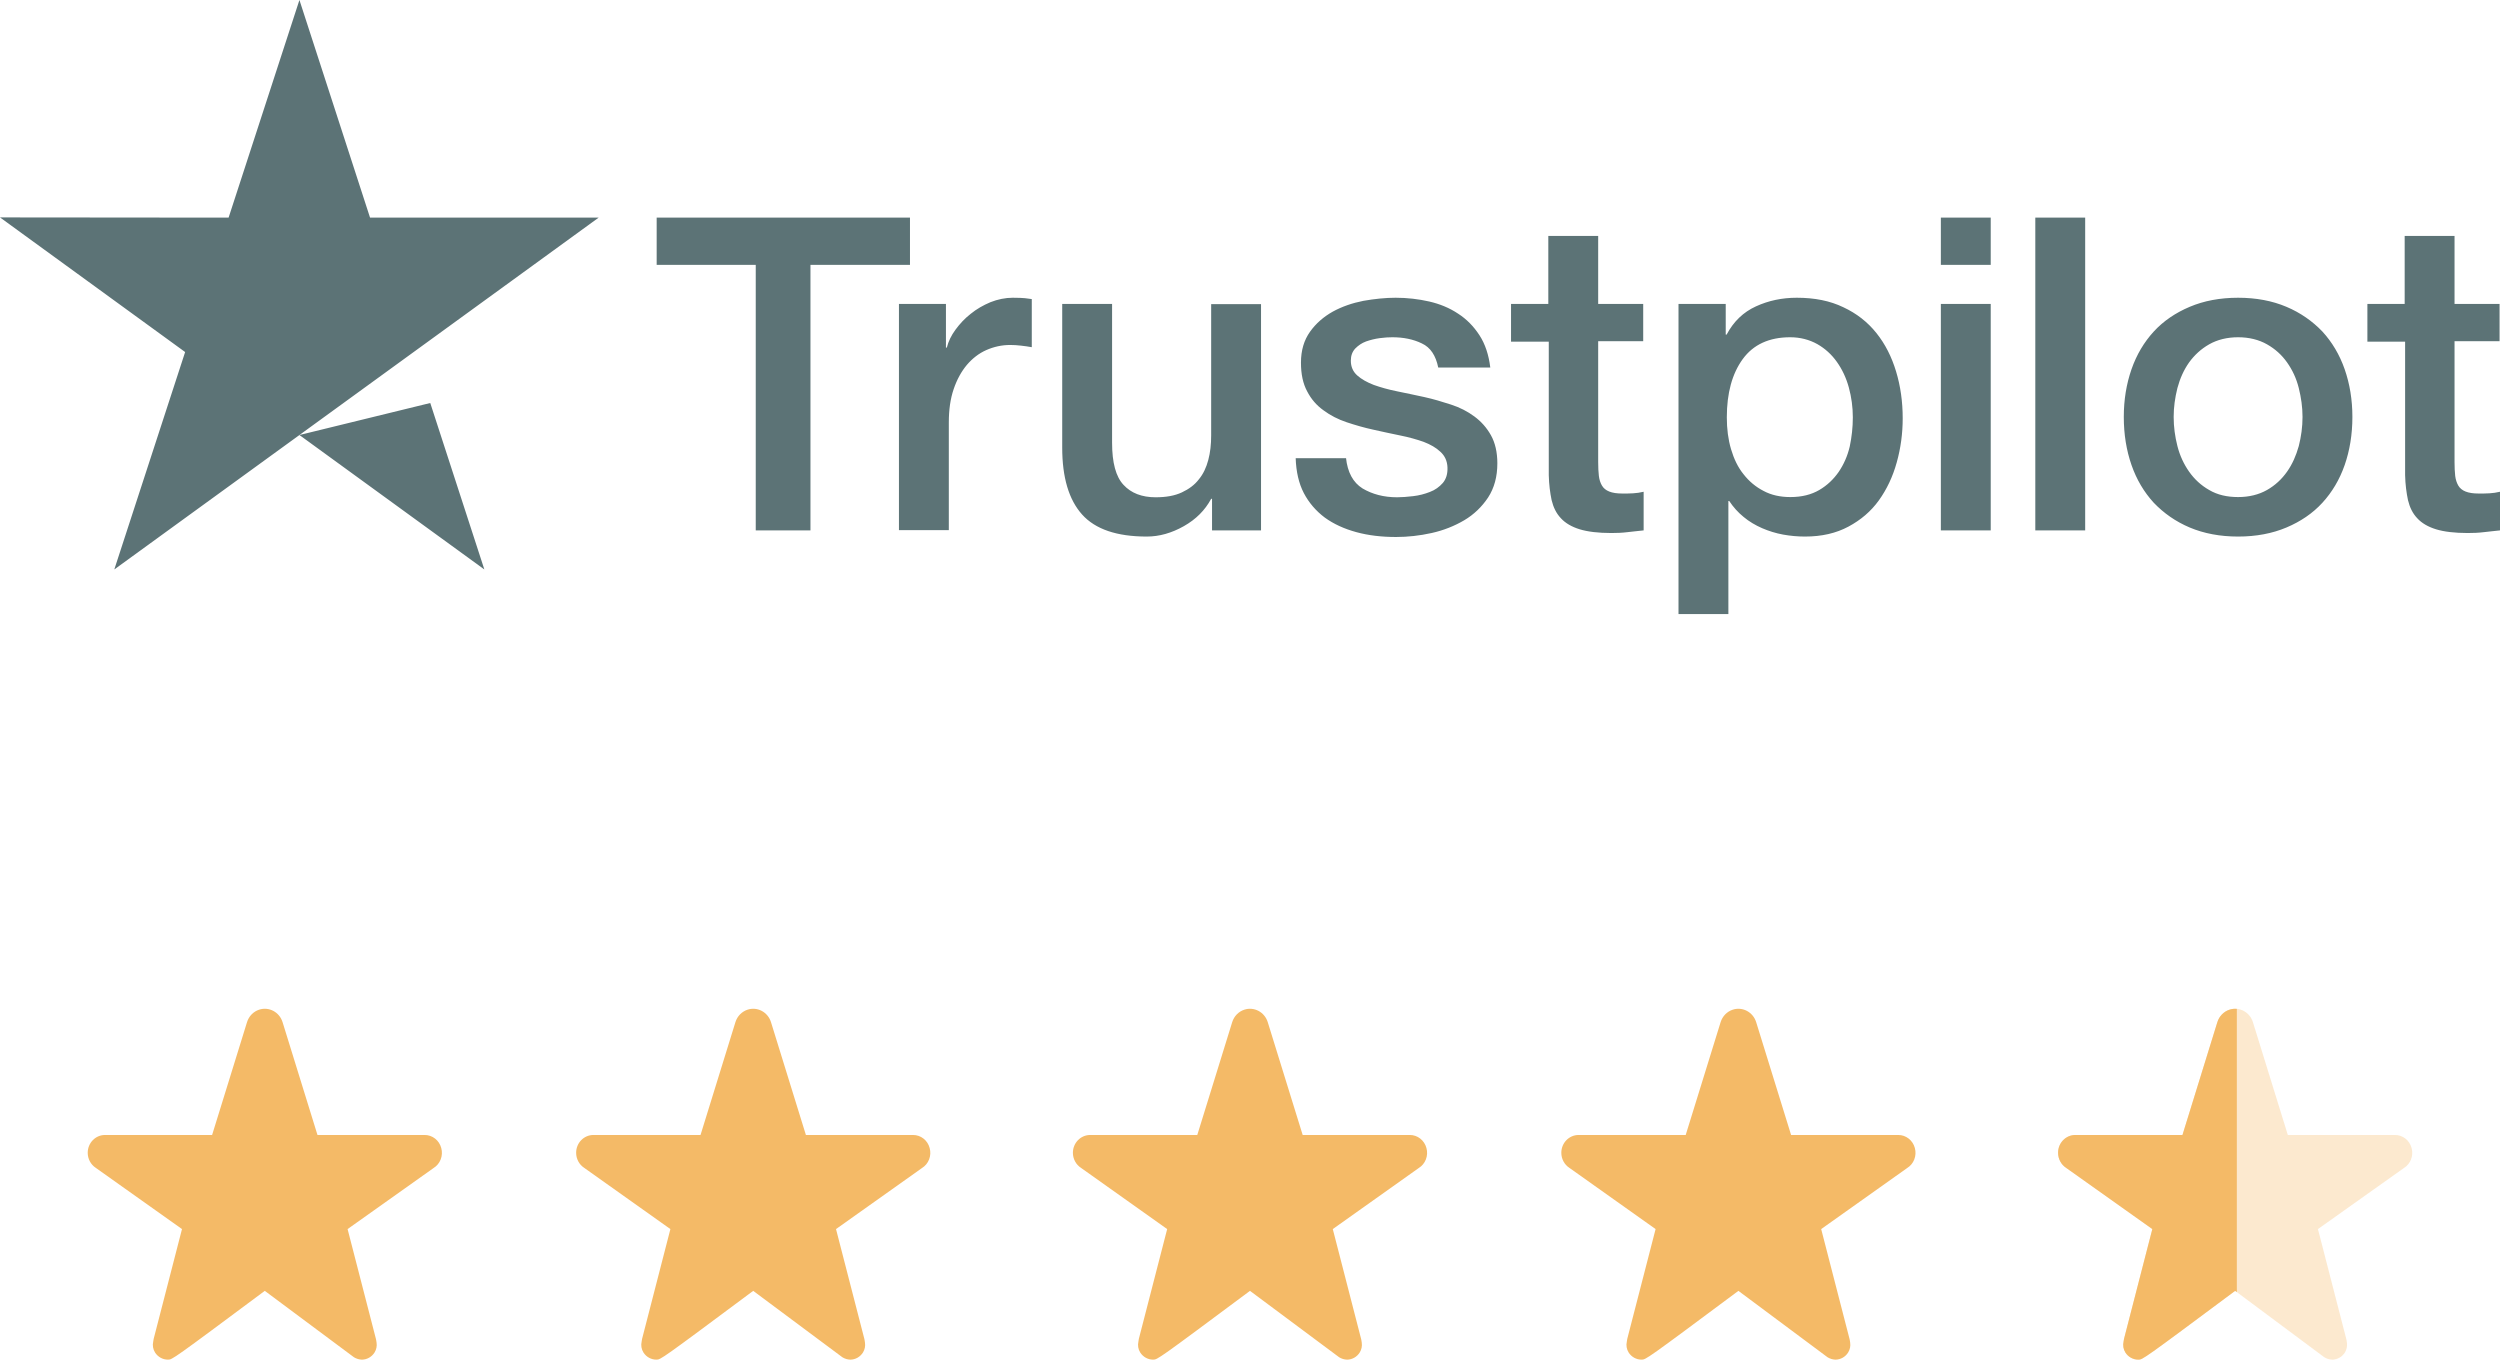 <svg width="114" height="62" viewBox="0 0 114 62" fill="none" xmlns="http://www.w3.org/2000/svg">
<g id="trustpilot">
<g id="stars">
<path id="stars_2" fill-rule="evenodd" clip-rule="evenodd" d="M57.809 46.61L59.402 51.755H64.285C64.639 51.752 64.951 51.996 65.045 52.348C65.144 52.7 64.999 53.077 64.692 53.264L60.775 56.046L62.066 61.053C62.072 61.075 62.076 61.096 62.08 61.119L62.096 61.227C62.119 61.381 62.087 61.538 62.006 61.669C61.88 61.873 61.662 61.998 61.427 62C61.3 61.996 61.176 61.959 61.067 61.892L56.999 58.863C52.787 61.999 52.781 61.999 52.585 61.999C52.349 62.001 52.127 61.88 51.996 61.677C51.901 61.528 51.871 61.346 51.912 61.173C51.915 61.133 51.922 61.092 51.931 61.053L53.223 56.046L49.291 53.253C49.063 53.104 48.924 52.845 48.924 52.567C48.924 52.118 49.277 51.755 49.713 51.755H54.596L56.188 46.611C56.272 46.34 56.477 46.128 56.74 46.042C57.187 45.894 57.666 46.149 57.809 46.61ZM80.081 46.61L81.674 51.755H86.557C86.911 51.752 87.223 51.996 87.317 52.348C87.415 52.7 87.27 53.077 86.964 53.264L83.046 56.046L84.338 61.053C84.341 61.063 84.343 61.074 84.345 61.084C84.348 61.095 84.35 61.107 84.352 61.119L84.368 61.227C84.391 61.381 84.359 61.538 84.278 61.669C84.152 61.873 83.934 61.998 83.699 62C83.572 61.996 83.448 61.959 83.338 61.892L79.271 58.863C75.059 61.999 75.053 61.999 74.857 61.999C74.62 62.001 74.399 61.88 74.268 61.677C74.173 61.528 74.143 61.346 74.184 61.173C74.186 61.133 74.193 61.092 74.203 61.053L75.495 56.046L71.562 53.253C71.334 53.104 71.196 52.845 71.196 52.567C71.196 52.118 71.549 51.755 71.985 51.755H76.868L78.46 46.611C78.544 46.34 78.749 46.128 79.012 46.042C79.459 45.894 79.938 46.149 80.081 46.61ZM36.749 51.755L35.157 46.61C35.014 46.149 34.535 45.894 34.087 46.042C33.825 46.128 33.619 46.34 33.535 46.611L31.944 51.755H27.06C26.624 51.755 26.271 52.118 26.272 52.567C26.272 52.845 26.41 53.104 26.638 53.253L30.57 56.046L29.279 61.053C29.269 61.092 29.262 61.133 29.259 61.173C29.218 61.346 29.249 61.528 29.343 61.677C29.475 61.88 29.696 62.001 29.933 61.999C30.129 61.999 30.134 61.999 34.346 58.863L38.414 61.892C38.524 61.959 38.648 61.996 38.775 62C39.01 61.998 39.227 61.873 39.354 61.669C39.434 61.538 39.466 61.381 39.443 61.227L39.427 61.119C39.424 61.096 39.419 61.075 39.414 61.053L38.122 56.046L42.04 53.264C42.346 53.077 42.491 52.7 42.392 52.348C42.299 51.996 41.987 51.752 41.632 51.755H36.749ZM12.885 46.61L14.477 51.755H19.36C19.715 51.752 20.027 51.996 20.121 52.348C20.219 52.7 20.074 53.077 19.768 53.264L15.85 56.046L17.142 61.053C17.147 61.075 17.152 61.096 17.155 61.119L17.172 61.227C17.195 61.381 17.163 61.538 17.082 61.669C16.955 61.873 16.738 61.998 16.503 62C16.376 61.996 16.252 61.959 16.142 61.892L12.074 58.863C7.862 61.999 7.857 61.999 7.661 61.999C7.424 62.001 7.203 61.88 7.072 61.677C6.977 61.528 6.946 61.346 6.987 61.173C6.99 61.133 6.997 61.092 7.007 61.053L8.299 56.046L4.366 53.253C4.138 53.104 4 52.845 4 52.567C4 52.118 4.353 51.755 4.788 51.755H9.672L11.264 46.611C11.348 46.34 11.553 46.128 11.815 46.042C12.263 45.894 12.742 46.149 12.885 46.61Z" fill="#F4BA67"/>
<path id="Path" opacity="0.32" fill-rule="evenodd" clip-rule="evenodd" d="M104.325 51.755L102.733 46.61C102.59 46.149 102.111 45.894 101.663 46.042C101.401 46.128 101.195 46.34 101.111 46.611L99.52 51.755H94.636C94.2 51.755 93.847 52.118 93.848 52.567C93.848 52.845 93.986 53.104 94.214 53.253L98.146 56.046L96.855 61.053C96.845 61.092 96.838 61.133 96.835 61.173C96.794 61.346 96.825 61.528 96.919 61.677C97.05 61.88 97.272 62.001 97.509 61.999C97.705 61.999 97.71 61.999 101.922 58.863L105.99 61.892C106.1 61.959 106.224 61.996 106.351 62C106.585 61.998 106.803 61.873 106.93 61.669C107.01 61.538 107.042 61.381 107.019 61.227L107.003 61.119C106.999 61.096 106.995 61.075 106.989 61.053L105.698 56.046L109.615 53.264C109.922 53.077 110.067 52.7 109.968 52.348C109.875 51.996 109.563 51.752 109.208 51.755H104.325Z" fill="#F4BA67"/>
<path id="Combined Shape" fill-rule="evenodd" clip-rule="evenodd" d="M101.999 46.004C101.889 45.993 101.775 46.005 101.663 46.042C101.401 46.128 101.195 46.34 101.111 46.611L99.52 51.755H94.636C94.2 51.755 93.847 52.118 93.848 52.567C93.848 52.845 93.986 53.104 94.214 53.253L98.146 56.046L96.855 61.053C96.845 61.092 96.838 61.133 96.835 61.173C96.794 61.346 96.825 61.528 96.919 61.677C97.05 61.88 97.272 62.001 97.509 61.999C97.705 61.999 97.71 61.999 101.922 58.863L101.999 58.92V46.004Z" fill="#F4BA67"/>
</g>
<g id="trustpilot_2">
<path id="trustpilot_3" fill-rule="evenodd" clip-rule="evenodd" d="M16.874 9.924L13.654 0L10.424 9.924L0 9.914L8.442 16.053L5.212 25.967L13.654 19.837L27.298 9.924H16.874ZM19.62 18.377L13.654 19.837L22.086 25.967L19.62 18.377ZM92.81 24.186H95.084V9.924H92.81V24.186ZM88.503 12.078H90.777V9.924H88.503V12.078ZM88.503 24.186H90.777V13.859H88.503V24.186ZM113.517 22.495C113.356 22.505 113.195 22.505 113.034 22.505C112.772 22.505 112.581 22.474 112.43 22.414C112.279 22.354 112.169 22.263 112.098 22.142C112.028 22.022 111.978 21.871 111.957 21.7C111.937 21.518 111.927 21.317 111.927 21.076V15.56H113.98V13.859H111.927V10.759H109.653V13.859H107.953V15.58H109.673V21.669C109.683 22.092 109.734 22.474 109.804 22.807C109.885 23.139 110.016 23.41 110.227 23.632C110.428 23.853 110.72 24.024 111.082 24.135C111.444 24.246 111.927 24.306 112.531 24.306C112.783 24.306 113.024 24.296 113.265 24.266C113.497 24.236 113.748 24.216 114 24.186V22.424C113.839 22.464 113.678 22.485 113.517 22.495ZM104.995 19.012C104.995 18.569 104.934 18.137 104.824 17.694C104.713 17.251 104.532 16.868 104.29 16.526C104.049 16.184 103.747 15.912 103.375 15.701C103.002 15.49 102.56 15.379 102.057 15.379C101.554 15.379 101.111 15.49 100.739 15.701C100.366 15.912 100.064 16.194 99.823 16.526C99.582 16.868 99.41 17.251 99.29 17.694C99.179 18.137 99.119 18.569 99.119 19.012C99.119 19.465 99.179 19.908 99.29 20.341C99.4 20.773 99.582 21.166 99.823 21.508C100.064 21.851 100.366 22.132 100.739 22.344C101.111 22.565 101.554 22.666 102.057 22.666C102.56 22.666 103.002 22.555 103.375 22.344C103.747 22.132 104.049 21.851 104.29 21.508C104.532 21.166 104.703 20.773 104.824 20.341C104.934 19.908 104.995 19.465 104.995 19.012ZM106.917 16.838C107.148 17.503 107.269 18.227 107.269 19.012C107.269 19.807 107.148 20.542 106.917 21.206C106.685 21.871 106.343 22.444 105.9 22.927C105.458 23.41 104.904 23.783 104.26 24.055C103.616 24.326 102.882 24.467 102.057 24.467C101.232 24.467 100.497 24.326 99.853 24.055C99.209 23.783 98.666 23.4 98.213 22.927C97.77 22.444 97.428 21.871 97.197 21.206C96.965 20.542 96.845 19.807 96.845 19.012C96.845 18.227 96.965 17.503 97.197 16.838C97.428 16.174 97.77 15.6 98.213 15.117C98.656 14.634 99.209 14.262 99.853 13.99C100.497 13.718 101.232 13.577 102.057 13.577C102.882 13.577 103.616 13.718 104.26 13.99C104.904 14.262 105.447 14.644 105.9 15.117C106.343 15.6 106.685 16.174 106.917 16.838ZM107.939 13.867H107.962H107.939ZM55.229 19.858C55.229 20.26 55.189 20.633 55.098 20.975C55.008 21.317 54.867 21.619 54.666 21.86C54.474 22.112 54.213 22.303 53.891 22.454C53.569 22.605 53.176 22.676 52.694 22.676C52.07 22.676 51.577 22.485 51.235 22.112C50.882 21.74 50.711 21.096 50.711 20.19V13.859H48.437V20.411C48.437 21.77 48.739 22.787 49.343 23.461C49.947 24.135 50.933 24.467 52.291 24.467C52.865 24.467 53.428 24.306 53.981 23.994C54.535 23.682 54.947 23.27 55.229 22.746H55.269V24.186H57.503V13.869H55.229V19.858ZM46.184 13.577C45.842 13.577 45.499 13.648 45.167 13.779C44.835 13.919 44.533 14.091 44.262 14.312C43.99 14.523 43.759 14.775 43.568 15.037C43.376 15.298 43.245 15.57 43.175 15.852H43.135V13.859H41.002H40.992V24.175H43.266V19.264C43.266 18.69 43.336 18.187 43.487 17.744C43.638 17.301 43.839 16.939 44.091 16.637C44.342 16.345 44.634 16.114 44.976 15.963C45.318 15.812 45.681 15.731 46.063 15.731C46.224 15.731 46.385 15.741 46.556 15.761C46.727 15.781 46.888 15.802 47.049 15.832V13.638C46.938 13.628 46.838 13.607 46.737 13.597C46.636 13.587 46.445 13.577 46.184 13.577ZM67.233 18.992C66.921 18.761 66.569 18.579 66.166 18.449C65.764 18.318 65.361 18.197 64.949 18.106C64.526 18.016 64.114 17.925 63.711 17.845C63.309 17.764 62.957 17.664 62.645 17.553C62.333 17.432 62.081 17.291 61.89 17.12C61.699 16.949 61.598 16.727 61.598 16.446C61.598 16.214 61.669 16.033 61.8 15.892C61.94 15.751 62.101 15.64 62.292 15.57C62.494 15.5 62.695 15.449 62.916 15.419C63.138 15.389 63.329 15.379 63.49 15.379C63.993 15.379 64.446 15.469 64.838 15.661C65.231 15.842 65.472 16.214 65.583 16.758H67.957C67.887 16.184 67.726 15.691 67.464 15.288C67.203 14.886 66.881 14.554 66.488 14.302C66.096 14.04 65.653 13.859 65.17 13.748C64.687 13.638 64.174 13.577 63.641 13.577C63.178 13.577 62.685 13.628 62.172 13.718C61.659 13.819 61.196 13.98 60.773 14.211C60.361 14.443 60.008 14.745 59.737 15.127C59.465 15.51 59.324 15.973 59.324 16.536C59.324 17.06 59.415 17.492 59.606 17.845C59.787 18.197 60.039 18.489 60.351 18.71C60.663 18.942 61.015 19.123 61.407 19.254C61.8 19.385 62.212 19.505 62.635 19.596C63.047 19.687 63.45 19.777 63.852 19.858C64.254 19.938 64.607 20.039 64.919 20.149C65.231 20.27 65.482 20.411 65.683 20.602C65.885 20.784 65.995 21.025 66.005 21.317C66.015 21.609 65.945 21.84 65.794 22.022C65.633 22.203 65.442 22.344 65.2 22.434C64.969 22.525 64.707 22.595 64.436 22.625C64.164 22.656 63.922 22.676 63.711 22.676C63.097 22.676 62.574 22.535 62.132 22.273C61.699 22.001 61.447 21.538 61.377 20.874V20.894H59.083C59.103 21.508 59.224 22.042 59.455 22.485C59.687 22.927 60.008 23.3 60.411 23.602C60.813 23.894 61.296 24.115 61.85 24.266C62.403 24.417 63.007 24.487 63.661 24.487C64.194 24.487 64.737 24.427 65.281 24.306C65.824 24.186 66.327 23.984 66.77 23.723C67.213 23.461 67.575 23.109 67.857 22.686C68.138 22.253 68.279 21.74 68.279 21.126C68.279 20.623 68.179 20.19 67.987 19.848C67.796 19.505 67.545 19.224 67.233 18.992ZM41.495 9.924H29.954H29.944V12.078H34.462V24.186H36.957V12.078H41.495V9.924ZM84.489 19.032C84.489 18.569 84.428 18.116 84.308 17.674C84.187 17.231 84.006 16.848 83.764 16.506C83.523 16.164 83.221 15.892 82.869 15.691C82.507 15.49 82.094 15.379 81.631 15.379C80.675 15.379 79.951 15.711 79.468 16.375C78.985 17.04 78.743 17.925 78.743 19.032C78.743 19.556 78.804 20.039 78.935 20.482C79.066 20.924 79.247 21.307 79.508 21.629C79.76 21.951 80.062 22.203 80.414 22.384C80.766 22.575 81.178 22.666 81.641 22.666C82.165 22.666 82.597 22.555 82.959 22.344C83.322 22.132 83.613 21.851 83.845 21.518C84.076 21.176 84.247 20.794 84.348 20.361C84.439 19.928 84.489 19.485 84.489 19.032ZM86.461 16.939C86.662 17.603 86.763 18.318 86.763 19.073C86.763 19.767 86.672 20.441 86.491 21.086C86.31 21.74 86.038 22.313 85.676 22.817C85.314 23.32 84.851 23.712 84.288 24.014C83.724 24.316 83.07 24.467 82.305 24.467C81.973 24.467 81.641 24.437 81.309 24.377C80.977 24.316 80.655 24.216 80.353 24.085C80.052 23.954 79.76 23.783 79.508 23.572C79.247 23.36 79.035 23.119 78.854 22.847H78.814V28H76.54V13.859H78.693V15.258H78.734C79.055 14.654 79.498 14.232 80.072 13.97C80.645 13.708 81.259 13.577 81.933 13.577C82.748 13.577 83.452 13.718 84.056 14.01C84.66 14.292 85.163 14.684 85.565 15.188C85.968 15.691 86.26 16.275 86.461 16.939ZM68.889 13.867H68.913H68.889ZM74.467 22.495C74.628 22.485 74.789 22.464 74.95 22.424V24.186C74.699 24.216 74.447 24.236 74.216 24.266C73.974 24.296 73.733 24.306 73.481 24.306C72.877 24.306 72.394 24.246 72.032 24.135C71.67 24.024 71.378 23.853 71.177 23.632C70.966 23.41 70.835 23.139 70.754 22.807C70.684 22.474 70.634 22.092 70.624 21.669V15.58H68.903V13.859H70.603V10.759H72.877V13.859H74.93V15.56H72.877V21.076C72.877 21.317 72.888 21.518 72.908 21.7C72.928 21.871 72.978 22.022 73.049 22.142C73.119 22.263 73.23 22.354 73.381 22.414C73.531 22.474 73.723 22.505 73.984 22.505C74.145 22.505 74.306 22.505 74.467 22.495Z" fill="#5C7376"/>
</g>
</g>
</svg>
